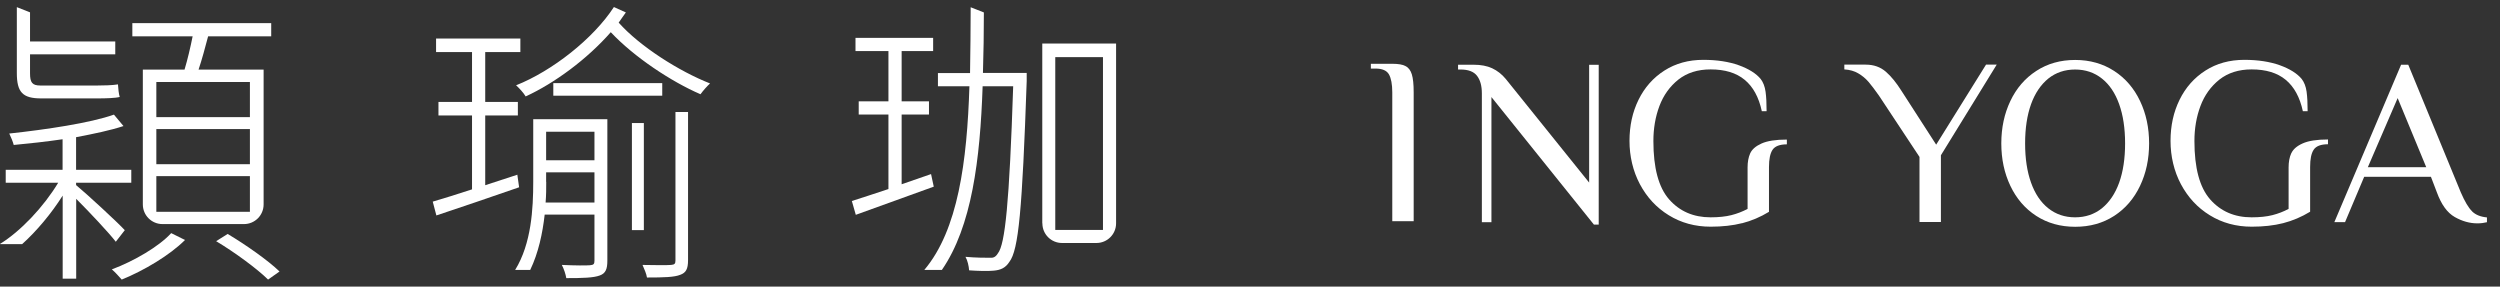 <svg width="157" height="18" viewBox="0 0 157 18" fill="none" xmlns="http://www.w3.org/2000/svg">
<rect x="0" y="0" width="157" height="18" fill="#333333" stroke="none"/>
<path d="M17.032 2.283V1.454H8.311V2.283H12.097C11.966 2.942 11.777 3.752 11.588 4.372H8.97V12.839C8.97 13.524 9.525 14.072 10.204 14.072H15.322C16.007 14.072 16.555 13.518 16.555 12.839V4.372H12.469C12.678 3.752 12.887 2.975 13.069 2.283H17.025H17.032ZM15.694 13.302H9.818V11.063H15.694V13.302ZM15.694 10.312H9.818V8.106H15.694V10.312ZM15.694 5.149V7.355H9.818V5.149H15.694Z" fill="white"/>
<path d="M7.833 14.451C7.383 13.961 5.444 12.172 4.778 11.624V11.474H8.245V10.665H4.778V8.615C5.888 8.406 6.946 8.184 7.755 7.916L7.155 7.198C5.666 7.727 2.879 8.138 0.581 8.386C0.692 8.615 0.809 8.895 0.862 9.104C1.841 9.013 2.898 8.896 3.93 8.745V10.665H0.359V11.474H3.656C2.748 12.982 1.299 14.523 0 15.319C0 15.319 0.007 15.332 0.013 15.332H1.39C2.311 14.503 3.231 13.4 3.936 12.284V17.499H4.785V12.486C5.594 13.295 6.854 14.633 7.272 15.182L7.84 14.451H7.833Z" fill="white"/>
<path d="M13.578 15.149C14.747 15.848 16.157 16.886 16.835 17.558L17.554 17.049C16.835 16.351 15.406 15.352 14.296 14.692L13.578 15.143V15.149Z" fill="white"/>
<path d="M7.023 16.918C7.213 17.069 7.493 17.388 7.644 17.558C9.041 16.99 10.659 16.031 11.619 15.071L10.751 14.64C10 15.469 8.433 16.39 7.023 16.918Z" fill="white"/>
<path d="M1.057 0.449V4.581C1.057 5.789 1.416 6.18 2.584 6.18H6.09C6.671 6.18 7.258 6.161 7.519 6.089C7.46 5.919 7.421 5.54 7.408 5.299C7.088 5.358 6.449 5.371 6.07 5.371H2.545C2.016 5.371 1.886 5.181 1.886 4.6V3.412H7.239V2.603H1.886V0.775L1.057 0.449Z" fill="white"/>
<path d="M38.853 1.421C39.003 1.193 39.154 1.003 39.304 0.781L38.553 0.442C37.254 2.439 34.675 4.457 32.41 5.357C32.599 5.527 32.88 5.827 33.011 6.056C34.819 5.227 36.869 3.719 38.357 2.022C39.826 3.588 42.163 5.129 43.991 5.919C44.141 5.71 44.402 5.41 44.591 5.24C42.672 4.489 40.185 2.922 38.847 1.415L38.853 1.421Z" fill="white"/>
<path d="M42.419 16.357C42.419 16.566 42.36 16.618 42.138 16.638C41.91 16.657 41.198 16.657 40.35 16.638C40.461 16.886 40.598 17.206 40.63 17.428C41.688 17.428 42.347 17.408 42.719 17.258C43.078 17.127 43.209 16.899 43.209 16.337V7.035H42.419V16.357Z" fill="white"/>
<path d="M32.489 10.972L30.472 11.631V7.251H32.522V6.402H30.472V3.269H32.679V2.42H27.385V3.269H29.643V6.402H27.535V7.251H29.643V11.892C28.723 12.192 27.874 12.46 27.176 12.662L27.404 13.53C28.873 13.041 30.76 12.401 32.6 11.761L32.489 10.972Z" fill="white"/>
<path d="M33.487 11.422C33.487 13.086 33.376 15.293 32.352 16.951H33.298C33.814 15.88 34.075 14.646 34.206 13.478H37.332V16.376C37.332 16.585 37.274 16.637 37.052 16.657C36.823 16.677 36.144 16.677 35.283 16.637C35.413 16.886 35.524 17.218 35.563 17.466C36.601 17.466 37.28 17.447 37.672 17.297C38.031 17.166 38.142 16.899 38.142 16.376V7.485H33.487V11.422ZM34.297 8.275H37.332V10.064H34.297V8.275ZM34.297 11.422V10.821H37.332V12.721H34.264C34.303 12.251 34.303 11.833 34.303 11.422H34.297Z" fill="white"/>
<path d="M40.434 7.727H39.684V14.451H40.434V7.727Z" fill="white"/>
<path d="M41.589 5.22H34.748V6.01H41.589V5.22Z" fill="white"/>
<path d="M65.462 14.027C65.462 14.712 66.016 15.26 66.695 15.26H68.856C69.541 15.26 70.09 14.706 70.09 14.027V2.733H65.455V14.027H65.462ZM66.271 3.589H69.267V14.438H66.271V3.589Z" fill="white"/>
<path d="M58.47 10.932L56.623 11.572V7.191H58.34V6.362H56.623V3.209H58.601V2.38H53.725V3.209H55.794V6.362H53.927V7.191H55.794V11.872C54.926 12.153 54.155 12.42 53.496 12.623L53.744 13.491C55.154 12.982 56.91 12.342 58.64 11.722L58.47 10.932Z" fill="white"/>
<path d="M61.787 0.781L60.958 0.455C60.958 1.813 60.939 3.249 60.919 4.587H58.902V5.416H60.88C60.73 10.143 60.168 14.438 58.047 16.951H59.15C61.03 14.222 61.552 10.031 61.709 5.416H63.628C63.387 12.76 63.119 15.345 62.669 15.907C62.519 16.155 62.368 16.207 62.14 16.187C61.859 16.187 61.291 16.187 60.632 16.129C60.763 16.357 60.841 16.709 60.86 16.977C61.428 17.016 62.029 17.036 62.407 16.997C62.838 16.958 63.145 16.827 63.387 16.448C63.968 15.698 64.196 13.191 64.477 5.09V4.581H61.729C61.768 3.242 61.787 2.133 61.787 0.775V0.781Z" fill="white"/>
<path d="M99.805 11.474L94.563 4.959C94.315 4.659 94.027 4.437 93.708 4.287C93.388 4.137 92.996 4.065 92.539 4.065H91.566V4.365H91.716C92.206 4.365 92.552 4.496 92.754 4.757C92.957 5.018 93.061 5.384 93.061 5.867V13.955H93.662V6.095L100.098 14.105H100.399V4.071H99.798V11.481L99.805 11.474Z" fill="white"/>
<path d="M109.402 14.02C109.989 13.87 110.557 13.629 111.092 13.302V10.489C111.092 9.999 111.164 9.64 111.314 9.411C111.465 9.183 111.765 9.065 112.215 9.065V8.765C111.517 8.765 110.981 8.85 110.622 9.013C110.257 9.176 110.022 9.385 109.911 9.633C109.8 9.881 109.748 10.175 109.748 10.515V13.119C109.428 13.289 109.088 13.42 108.729 13.511C108.37 13.602 107.933 13.648 107.424 13.648C106.347 13.648 105.478 13.269 104.819 12.519C104.16 11.768 103.833 10.547 103.833 8.857C103.833 8.067 103.957 7.336 104.212 6.657C104.467 5.978 104.865 5.429 105.4 4.999C105.942 4.574 106.614 4.359 107.424 4.359C108.325 4.359 109.036 4.574 109.565 5.012C110.094 5.449 110.453 6.102 110.642 6.983H110.942C110.942 6.493 110.923 6.082 110.877 5.756C110.831 5.429 110.727 5.162 110.57 4.959C110.283 4.613 109.826 4.326 109.199 4.098C108.573 3.876 107.835 3.758 106.973 3.758C106.046 3.758 105.23 3.98 104.525 4.431C103.82 4.881 103.279 5.495 102.9 6.265C102.521 7.035 102.332 7.897 102.332 8.85C102.332 9.803 102.547 10.743 102.985 11.566C103.422 12.388 104.023 13.041 104.8 13.518C105.57 13.994 106.451 14.236 107.43 14.236C108.161 14.236 108.821 14.164 109.408 14.014L109.402 14.02Z" fill="white"/>
<path d="M121.588 9.079L119.415 5.71C119.095 5.201 118.768 4.796 118.429 4.502C118.089 4.209 117.672 4.059 117.169 4.059H115.824V4.359C116.164 4.378 116.457 4.463 116.699 4.607C116.947 4.751 117.156 4.927 117.339 5.136C117.521 5.345 117.737 5.638 117.998 6.004L120.544 9.855V13.942H121.889V9.751L125.394 4.059H124.722L121.595 9.079H121.588Z" fill="white"/>
<path d="M132.771 13.557C133.476 13.1 134.018 12.467 134.396 11.67C134.775 10.874 134.964 9.986 134.964 9.007C134.964 8.028 134.775 7.14 134.396 6.344C134.018 5.547 133.476 4.914 132.771 4.457C132.066 4 131.25 3.765 130.323 3.765C129.396 3.765 128.58 3.994 127.875 4.457C127.17 4.914 126.628 5.547 126.25 6.344C125.871 7.14 125.682 8.028 125.682 9.007C125.682 9.986 125.871 10.874 126.25 11.67C126.628 12.467 127.17 13.1 127.875 13.557C128.58 14.014 129.396 14.242 130.323 14.242C131.25 14.242 132.066 14.014 132.771 13.557ZM127.549 11.468C127.301 10.776 127.177 9.954 127.177 9.007C127.177 8.06 127.301 7.238 127.549 6.546C127.797 5.854 128.162 5.319 128.632 4.934C129.109 4.555 129.67 4.366 130.316 4.366C130.963 4.366 131.524 4.555 132.001 4.934C132.477 5.312 132.836 5.848 133.084 6.546C133.332 7.238 133.456 8.06 133.456 9.007C133.456 9.954 133.332 10.776 133.084 11.468C132.836 12.16 132.471 12.695 132.001 13.08C131.524 13.459 130.963 13.648 130.316 13.648C129.67 13.648 129.109 13.459 128.632 13.08C128.156 12.702 127.797 12.166 127.549 11.468Z" fill="white"/>
<path d="M143.887 9.633C143.777 9.881 143.724 10.175 143.724 10.515V13.119C143.404 13.289 143.065 13.42 142.706 13.511C142.347 13.602 141.91 13.648 141.4 13.648C140.323 13.648 139.455 13.269 138.796 12.519C138.136 11.768 137.81 10.547 137.81 8.857C137.81 8.067 137.934 7.336 138.189 6.657C138.443 5.978 138.841 5.429 139.377 4.999C139.919 4.574 140.591 4.359 141.4 4.359C142.301 4.359 143.013 4.574 143.542 5.012C144.07 5.449 144.429 6.102 144.619 6.983H144.919C144.919 6.493 144.899 6.082 144.854 5.756C144.808 5.429 144.703 5.162 144.547 4.959C144.26 4.613 143.803 4.326 143.176 4.098C142.549 3.876 141.812 3.758 140.95 3.758C140.023 3.758 139.207 3.98 138.502 4.431C137.797 4.881 137.255 5.495 136.877 6.265C136.498 7.035 136.309 7.897 136.309 8.85C136.309 9.803 136.524 10.743 136.961 11.566C137.399 12.388 137.999 13.041 138.776 13.518C139.546 13.994 140.428 14.236 141.407 14.236C142.138 14.236 142.797 14.164 143.385 14.014C143.972 13.864 144.54 13.622 145.076 13.296V10.482C145.076 9.992 145.147 9.633 145.298 9.405C145.448 9.176 145.748 9.059 146.198 9.059V8.759C145.5 8.759 144.965 8.844 144.606 9.007C144.24 9.17 144.005 9.379 143.894 9.627L143.887 9.633Z" fill="white"/>
<path d="M155.241 13.263C155.019 13.047 154.784 12.649 154.536 12.075L151.239 4.065H150.789L146.598 13.948H147.27L148.471 11.102H152.662L153.034 12.075C153.315 12.845 153.687 13.361 154.157 13.628C154.627 13.896 155.103 14.027 155.58 14.027C155.802 14.027 155.998 14 156.181 13.955V13.654C155.769 13.615 155.456 13.485 155.241 13.269V13.263ZM148.7 10.501L150.573 6.16L152.368 10.501H148.7Z" fill="white"/>
<path d="M88.27 4.15C88.087 4.052 87.807 4.006 87.441 4.006H86.09V4.307H86.39C86.808 4.307 87.089 4.431 87.226 4.672C87.363 4.914 87.435 5.292 87.435 5.802V13.89H88.779V5.802C88.779 5.292 88.74 4.914 88.662 4.666C88.584 4.418 88.453 4.241 88.264 4.15H88.27Z" fill="white"/>
</svg>
